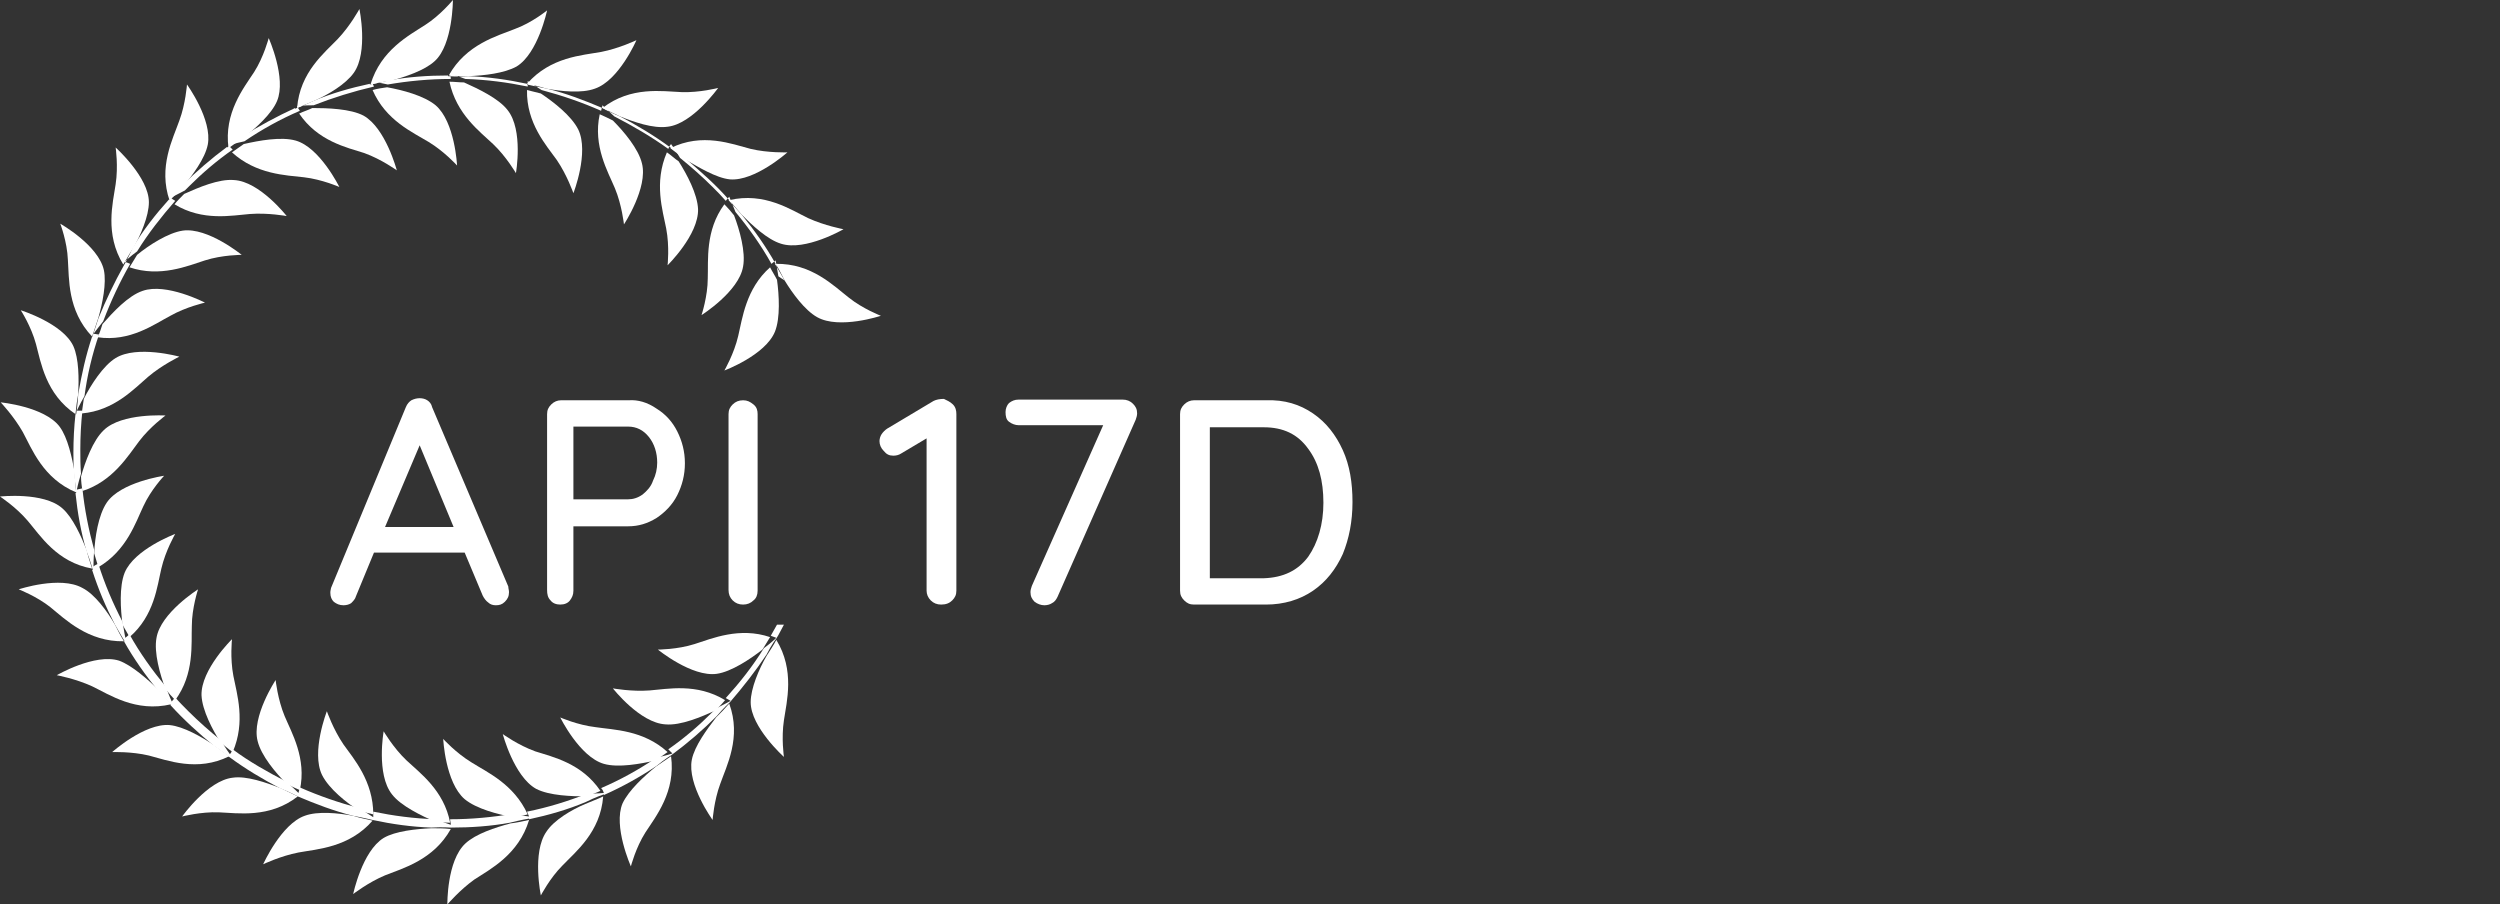 <?xml version="1.0" encoding="utf-8"?>
<!-- Generator: Adobe Illustrator 22.0.0, SVG Export Plug-In . SVG Version: 6.00 Build 0)  -->
<svg version="1.1" id="Layer_1" xmlns="http://www.w3.org/2000/svg" xmlns:xlink="http://www.w3.org/1999/xlink" x="0px" y="0px"
	 viewBox="0 0 361 130.6" style="enable-background:new 0 0 361 130.6;" xml:space="preserve">
<rect x="0" y="0" width="361" height="130.6" fill="#333333" stroke="none"/>
<style type="text/css">
	.st0{fill:#FFFFFF;}
	.st1{fill:#606060;}
</style>
<g>
	<g>
		<path class="st0" d="M113.3,40.5c-0.8-1.4-1.4-2.4-1.4-2.4s0,0,0.1,0c-1.4-2.5-3.1-4.9-4.9-7.1c-1.1-1.2-1.9-2.1-1.9-2.1
			s0,0,0.1,0c-1.9-2.2-4.1-4.1-6.3-6c-1.3-0.9-2.2-1.6-2.2-1.6l0,0c-2.3-1.7-4.8-3.2-7.3-4.5C88,16.2,87,15.6,87,15.6l0,0
			c-2.6-1.1-5.2-2.1-8-2.8c-1.6-0.3-2.9-0.6-2.9-0.6s0,0,0-0.1c-2.8-0.6-5.6-1-8.5-1.1c-1.6,0.1-2.9,0-2.9,0s0,0,0-0.1
			c-2.9,0-5.7,0.2-8.5,0.7c-1.6,0.4-2.8,0.6-2.8,0.6s0,0,0-0.1c-2.8,0.6-5.6,1.4-8.2,2.5c-1.5,0.7-2.6,1.1-2.6,1.1s0,0,0-0.1
			c-2.6,1.2-5.2,2.6-7.6,4.1c-1.3,1-2.2,1.6-2.2,1.6s0,0,0-0.1c-2.3,1.7-4.5,3.6-6.5,5.6c-1,1.2-1.9,2.1-1.9,2.1s0,0,0-0.1
			c-1.9,2.1-3.7,4.4-5.2,6.9c-0.7,1.6-1.3,2.6-1.3,2.6l0,0c-1.4,2.5-2.6,5-3.7,7.7c-0.5,1.6-0.9,2.7-0.9,2.7s0,0,0-0.1
			c-0.9,2.7-1.5,5.4-2,8.3c-0.1,1.7-0.3,2.9-0.3,2.9s0,0-0.1,0c-0.2,1.8-0.3,3.7-0.3,5.6c0,1,0,2,0.1,3c0.2,1.6,0.3,2.8,0.3,2.8
			s0,0-0.1,0c0.3,2.9,0.8,5.7,1.6,8.4c0.6,1.5,0.9,2.7,0.9,2.7s0,0-0.1,0c0.9,2.8,2,5.4,3.3,7.9c0.8,1.4,1.4,2.4,1.4,2.4s0,0-0.1,0
			c1.4,2.5,3.1,4.9,4.9,7.1c1.1,1.2,1.9,2.1,1.9,2.1s0,0-0.1,0c1.9,2.1,4.1,4.1,6.3,5.9c1.3,0.9,2.2,1.6,2.2,1.6l0,0
			c2.3,1.7,4.8,3.2,7.3,4.5c1.5,0.6,2.6,1.2,2.6,1.2l0,0c2.6,1.1,5.2,2.1,8,2.8c1.6,0.3,2.8,0.6,2.8,0.6l0,0c2.8,0.6,5.6,1,8.5,1.1
			c1.6-0.1,2.8,0,2.8,0l0,0c2.9,0,5.8-0.2,8.5-0.7c1.6-0.4,2.8-0.6,2.8-0.6s0,0,0,0.1c2.8-0.6,5.6-1.4,8.2-2.5
			c1.4-0.7,2.6-1.1,2.6-1.1s0,0,0,0.1c2.7-1.2,5.2-2.6,7.6-4.2c1.2-1,2.2-1.6,2.2-1.6l0,0c2.3-1.7,4.5-3.6,6.5-5.6
			c1-1.2,1.9-2,1.9-2l0,0c1.9-2.2,3.7-4.5,5.3-6.9c0.7-1.4,1.4-2.3,1.4-2.3l0,0c0.4-0.6,0.7-1.3,1.1-2h-1c-0.3,0.5-0.6,1.1-0.9,1.6
			c0.3,0.1,0.5,0.2,0.8,0.3c0,0-0.7,0.7-1.8,1.5c-1.6,2.6-3.5,5-5.5,7.2c0.2,0.1,0.5,0.3,0.7,0.4c0,0-0.9,0.5-2.1,1.1
			c-0.2,0.2-0.3,0.3-0.5,0.5c-2,2-4.1,3.8-6.4,5.4c0.2,0.2,0.4,0.4,0.6,0.6c0,0-0.9,0.3-2.3,0.6c-2.5,1.7-5.2,3.2-8,4.4
			c0.2,0.2,0.3,0.4,0.4,0.7c0,0-1,0.1-2.4,0.1c-2.8,1.1-5.7,2-8.7,2.6c0.1,0.2,0.2,0.5,0.3,0.7c0,0-1-0.1-2.3-0.4
			c-2.9,0.5-6,0.8-9.1,0.8c0,0.3,0.1,0.5,0.1,0.8c0,0-0.9-0.3-2.2-0.8c-3.1-0.1-6.1-0.5-9-1.1c0,0.3,0,0.5,0,0.8c0,0-0.8-0.5-2-1.3
			c-3-0.8-5.9-1.8-8.6-3c-0.1,0.3-0.1,0.5-0.2,0.8c0,0-0.7-0.7-1.7-1.6c-2.7-1.4-5.4-2.9-7.8-4.7c-0.1,0.2-0.2,0.5-0.4,0.7
			c0,0-0.6-0.8-1.3-2c-1.6-1.3-3.2-2.7-4.7-4.2c-0.7-0.7-1.3-1.3-1.9-2c-0.2,0.2-0.3,0.4-0.5,0.6c0,0-0.4-0.9-0.9-2.2
			c-1.9-2.3-3.7-4.8-5.2-7.5c-0.2,0.2-0.4,0.3-0.6,0.5c0,0-0.2-1-0.4-2.3c-1.4-2.7-2.6-5.5-3.5-8.4c-0.2,0.1-0.5,0.2-0.7,0.4
			c0,0,0-1,0.1-2.4c-0.8-2.9-1.4-5.9-1.7-8.9c-0.2,0.1-0.5,0.1-0.8,0.2c0,0,0.2-1,0.6-2.3c-0.1-1.2-0.1-2.3-0.1-3.5
			c0-1.9,0.1-3.7,0.3-5.6c-0.3,0-0.5,0-0.8,0c0,0,0.4-0.9,1.1-2.1c0.4-3,1.1-6,2.1-8.9c-0.3,0-0.5-0.1-0.8-0.1c0,0,0.6-0.8,1.4-1.8
			c1.1-2.9,2.4-5.7,3.9-8.3c-0.2-0.1-0.5-0.2-0.8-0.3c0,0,0.7-0.7,1.8-1.5c1.6-2.6,3.5-5,5.5-7.3c-0.2-0.1-0.4-0.3-0.7-0.4
			c0,0,0.9-0.5,2.1-1.1c0.2-0.2,0.3-0.3,0.5-0.5c2-2,4.1-3.8,6.4-5.4c-0.2-0.2-0.4-0.4-0.6-0.6c0,0,0.9-0.3,2.3-0.6
			c2.5-1.7,5.2-3.2,8-4.4c-0.1-0.2-0.3-0.4-0.4-0.7c0,0,1-0.1,2.4-0.1c2.8-1.1,5.7-2,8.7-2.7c-0.1-0.2-0.2-0.5-0.3-0.7
			c0,0,1,0.1,2.3,0.4c2.9-0.5,6-0.8,9.1-0.8c0-0.3-0.1-0.5-0.1-0.8c0,0,0.9,0.3,2.2,0.8c3.1,0.1,6.1,0.5,9,1.1c0-0.3,0-0.5,0-0.8
			c0,0,0.8,0.5,2,1.3c3,0.8,5.9,1.8,8.6,3c0.1-0.3,0.1-0.5,0.2-0.8c0,0,0.7,0.7,1.7,1.6c2.7,1.4,5.3,2.9,7.8,4.7
			c0.1-0.2,0.2-0.5,0.4-0.7c0,0,0.6,0.8,1.3,2c1.6,1.3,3.2,2.7,4.7,4.2c0.7,0.7,1.3,1.3,1.9,2c0.2-0.2,0.3-0.4,0.5-0.6
			c0,0,0.4,0.9,0.9,2.2c1.9,2.3,3.7,4.8,5.2,7.5c0.2-0.2,0.4-0.3,0.6-0.5c0,0,0.2,1,0.4,2.3"/>
		<path class="st0" d="M58.7,109.8c-1.9-1.8-3.3-4.2-3.3-4.2s-1.1,6.2,1.2,9.1c1.3,1.7,4.3,3.1,6.3,4c0.7,0,1.4,0.1,2.1,0.1l0,0
			C64.1,114.1,60.6,111.6,58.7,109.8z"/>
		<path class="st0" d="M62.3,119.6c-2.2,0.1-5.2,0.4-6.9,1.4c-3.1,1.9-4.4,8.1-4.4,8.1s2.2-1.7,4.6-2.7c2.5-1,7-2.2,9.5-6.7H65
			C64.1,119.6,63.2,119.6,62.3,119.6z"/>
		<path class="st0" d="M49.6,107.5c-1.5-2.2-2.4-4.8-2.4-4.8s-2.3,5.9-0.7,9.2c1,2,3.5,4,5.4,5.2c0.7,0.2,1.3,0.3,2,0.5
			C53.9,112.8,51.1,109.6,49.6,107.5z"/>
		<path class="st0" d="M44,117.8c-3.4,1.2-6,7-6,7s2.5-1.2,5.1-1.7c2.7-0.5,7.3-0.7,10.7-4.6c-0.9-0.2-1.9-0.4-2.8-0.7
			C48.8,117.4,45.9,117.1,44,117.8z"/>
		<path class="st0" d="M41.1,103.4c-1-2.4-1.3-5.2-1.3-5.2s-3.5,5.3-2.6,8.8c0.5,2.1,2.6,4.6,4.2,6.2c0.6,0.3,1.2,0.6,1.9,0.9
			C44.3,109.5,42.1,105.8,41.1,103.4z"/>
		<path class="st0" d="M33.6,112.3c-3.6,0.4-7.3,5.6-7.3,5.6s2.7-0.7,5.3-0.6c2.7,0.1,7.3,0.9,11.4-2.3c-0.8-0.4-1.7-0.8-2.5-1.2
			C38.4,113,35.6,112,33.6,112.3z"/>
		<path class="st0" d="M33.7,97.6c-0.5-2.6-0.2-5.3-0.2-5.3s-4.5,4.4-4.4,8.1c0.1,2.2,1.6,5,2.8,6.9c0.6,0.4,1.1,0.9,1.7,1.3
			C35.5,104.2,34.2,100.2,33.7,97.6z"/>
		<path class="st0" d="M24.5,104.7c-3.6-0.3-8.3,3.9-8.3,3.9s2.8-0.1,5.3,0.5c2.7,0.7,7,2.4,11.6,0.1c-0.7-0.5-1.5-1.1-2.2-1.6
			C29.1,106.4,26.5,104.9,24.5,104.7z"/>
		<path class="st0" d="M27.7,90.4c0-2.6,0.9-5.3,0.9-5.3s-5.4,3.4-6,7c-0.4,2.1,0.5,5.3,1.3,7.4c0.4,0.5,0.9,1.1,1.4,1.6
			C28.1,97.3,27.6,93,27.7,90.4z"/>
		<path class="st0" d="M17.2,95.4c-3.5-1.1-9,2.1-9,2.1s2.7,0.5,5.1,1.6c2.5,1.2,6.3,3.8,11.4,2.6c-0.6-0.7-1.2-1.4-1.8-2.1
			C21.3,98.1,19.1,96.1,17.2,95.4z"/>
		<path class="st0" d="M23.3,82.1c0.6-2.6,2-5,2-5s-5.9,2.2-7.3,5.6c-0.8,2-0.6,5.3-0.3,7.5c0.3,0.6,0.7,1.2,1,1.8
			C22.3,88.9,22.7,84.6,23.3,82.1z"/>
		<path class="st0" d="M11.9,84.9c-3.2-1.8-9.2,0.2-9.2,0.2s2.6,1,4.6,2.6c2.1,1.7,5.4,5,10.6,4.9c-0.5-0.8-0.9-1.6-1.3-2.4
			C15.5,88.3,13.7,85.8,11.9,84.9z"/>
		<path class="st0" d="M20.7,73.1c1.1-2.4,3-4.4,3-4.4s-6.3,0.9-8.3,3.9c-1.2,1.8-1.7,5-1.8,7.3c0.2,0.7,0.4,1.3,0.6,2
			C18.3,79.5,19.6,75.4,20.7,73.1z"/>
		<path class="st0" d="M9,73.4c-2.7-2.4-9-1.7-9-1.7s2.3,1.5,4,3.5c1.8,2.1,4.2,6,9.3,6.9c-0.3-0.9-0.6-1.8-0.8-2.7
			C11.7,77.4,10.5,74.7,9,73.4z"/>
		<path class="st0" d="M20.1,63.7c1.6-2.1,3.8-3.7,3.8-3.7s-6.3-0.4-8.9,2.1c-1.6,1.5-2.7,4.6-3.3,6.7c0,0.7,0.1,1.4,0.2,2.1
			C16.3,69.5,18.5,65.8,20.1,63.7z"/>
		<path class="st0" d="M8.6,61.6c-2.2-2.9-8.5-3.5-8.5-3.5s1.9,2,3.2,4.3c1.3,2.4,2.9,6.7,7.7,8.7c-0.1-0.9-0.2-1.9-0.2-2.8
			C10.4,66.1,9.8,63.2,8.6,61.6z"/>
		<path class="st0" d="M25.9,51.5c0,0-6.1-1.7-9.2,0.2c-1.8,1.1-3.6,3.9-4.6,5.9c-0.1,0.7-0.2,1.4-0.3,2.1c4.7-0.4,7.6-3.6,9.6-5.3
			S25.9,51.5,25.9,51.5z"/>
		<path class="st0" d="M10.6,50C9.1,46.7,3,44.8,3,44.8s1.5,2.3,2.2,4.9c0.7,2.6,1.4,7.2,5.7,10.1c0.1-1,0.2-1.9,0.4-2.9
			C11.4,54.7,11.4,51.8,10.6,50z"/>
		<path class="st0" d="M24.6,45.6c2.3-1.3,5-1.9,5-1.9s-5.6-2.9-9-1.7c-2.1,0.7-4.3,3.1-5.8,4.8c-0.2,0.6-0.4,1.3-0.7,1.9
			C18.8,49.4,22.3,46.8,24.6,45.6z"/>
		<path class="st0" d="M15,39c-0.8-3.6-6.3-6.7-6.3-6.7s1,2.6,1.1,5.2c0.2,2.7-0.1,7.3,3.5,11.1c0.3-0.9,0.6-1.8,0.9-2.7
			C14.8,43.8,15.4,40.9,15,39z"/>
		<path class="st0" d="M29.6,37.6c2.5-0.8,5.3-0.8,5.3-0.8s-4.9-4-8.5-3.5c-2.1,0.3-4.9,2.1-6.6,3.5c-0.4,0.6-0.7,1.2-1.1,1.8
			C23.1,40.1,27.1,38.4,29.6,37.6z"/>
		<path class="st0" d="M21.5,29.2c0-3.6-4.8-7.9-4.8-7.9s0.4,2.7,0,5.3c-0.4,2.7-1.6,7.2,1.1,11.6c0.5-0.8,0.9-1.6,1.4-2.3
			C20.3,34,21.5,31.2,21.5,29.2z"/>
		<path class="st0" d="M36.1,30.9c2.6-0.2,5.3,0.3,5.3,0.3s-3.9-5-7.6-5.2c-2.2-0.2-5.2,1.1-7.2,2c-0.5,0.5-1,1-1.4,1.5
			C29.3,32,33.5,31.1,36.1,30.9z"/>
		<path class="st0" d="M30,20.9c0.7-3.6-3-8.7-3-8.7s-0.2,2.8-1.1,5.2C25,20,22.8,24.1,24.5,29c0.6-0.7,1.3-1.4,1.9-2
			C27.8,25.3,29.6,22.9,30,20.9z"/>
		<path class="st0" d="M49,27c0,0-2.8-5.7-6.3-6.7c-2.1-0.6-5.3,0-7.5,0.5c-0.6,0.4-1.1,0.8-1.7,1.2c3.5,3.2,7.8,3.3,10.4,3.6
			C46.5,25.9,49,27,49,27z"/>
		<path class="st0" d="M40,14.6c1.4-3.3-1.2-9.1-1.2-9.1s-0.7,2.7-2.1,4.9c-1.5,2.3-4.4,5.9-3.7,11c0.7-0.5,1.5-1.1,2.3-1.6
			C36.9,18.5,39.2,16.5,40,14.6z"/>
		<path class="st0" d="M52.6,22.1c2.5,0.9,4.7,2.5,4.7,2.5s-1.6-6.1-4.8-7.9c-1.9-1-5.2-1.1-7.4-1.1c-0.6,0.3-1.3,0.5-1.9,0.8
			C45.9,20.4,50.1,21.3,52.6,22.1z"/>
		<path class="st0" d="M51.1,10.5c2.1-3,0.8-9.2,0.8-9.2s-1.3,2.4-3.1,4.3c-1.9,2-5.5,4.8-5.9,10c0.9-0.4,1.7-0.7,2.6-1.1
			C47.3,13.7,49.9,12.2,51.1,10.5z"/>
		<path class="st0" d="M61.9,20.5c2.3,1.4,4.1,3.4,4.1,3.4s-0.3-6.3-3.1-8.7c-1.7-1.4-4.8-2.2-7-2.6c-0.7,0.1-1.4,0.2-2.1,0.4
			C55.7,17.4,59.6,19.1,61.9,20.5z"/>
		<path class="st0" d="M62.8,8.8C65.4,6.4,65.4,0,65.4,0s-1.8,2.2-4,3.6c-2.3,1.5-6.4,3.6-7.9,8.6c0.9-0.2,1.8-0.4,2.8-0.5
			C58.5,11.1,61.3,10.2,62.8,8.8z"/>
		<path class="st0" d="M71.2,20.8c1.9,1.8,3.3,4.2,3.3,4.2s1.1-6.2-1.2-9.1c-1.3-1.7-4.3-3.1-6.3-4c-0.7,0-1.4-0.1-2.1-0.1l0,0
			C65.9,16.5,69.3,19,71.2,20.8z"/>
		<path class="st0" d="M67.7,11c2.2-0.1,5.1-0.4,6.9-1.4C77.7,7.7,79,1.5,79,1.5s-2.2,1.8-4.7,2.7c-2.5,1-7,2.2-9.5,6.7h0.1
			C65.9,11,66.8,11,67.7,11z"/>
		<path class="st0" d="M80.4,23.1c1.5,2.2,2.4,4.8,2.4,4.8s2.3-5.9,0.7-9.2c-1-2-3.6-4-5.4-5.2c-0.7-0.2-1.3-0.3-2-0.5
			C76,17.8,78.9,21,80.4,23.1z"/>
		<path class="st0" d="M85.9,12.8c3.5-1.2,6-7,6-7S89.4,7,86.8,7.5c-2.7,0.5-7.3,0.7-10.7,4.6c0.9,0.2,1.9,0.4,2.8,0.7
			C81.1,13.2,84,13.5,85.9,12.8z"/>
		<path class="st0" d="M88.8,27.2c1,2.4,1.3,5.2,1.3,5.2s3.5-5.3,2.6-8.8c-0.5-2.1-2.6-4.6-4.2-6.2c-0.6-0.3-1.2-0.6-1.9-0.9
			C85.6,21.1,87.8,24.8,88.8,27.2z"/>
		<path class="st0" d="M96.4,18.3c3.6-0.4,7.3-5.6,7.3-5.6s-2.7,0.7-5.3,0.6c-2.7-0.1-7.3-0.9-11.4,2.3c0.8,0.4,1.7,0.8,2.5,1.2
			C91.5,17.6,94.3,18.6,96.4,18.3z"/>
		<path class="st0" d="M96.2,33c0.5,2.6,0.2,5.3,0.2,5.3s4.5-4.4,4.4-8.1c-0.1-2.2-1.6-5-2.8-6.9c-0.6-0.4-1.1-0.9-1.7-1.3
			C94.4,26.4,95.7,30.4,96.2,33z"/>
		<path class="st0" d="M105.4,25.9c3.6,0.3,8.3-3.9,8.3-3.9s-2.8,0.1-5.3-0.5c-2.7-0.7-7-2.4-11.6-0.1c0.7,0.5,1.4,1.1,2.1,1.6
			C100.8,24.1,103.4,25.7,105.4,25.9z"/>
		<path class="st0" d="M102.2,40.2c0,2.6-0.9,5.3-0.9,5.3s5.4-3.4,6-7c0.4-2.1-0.5-5.3-1.3-7.4c-0.4-0.5-0.9-1.1-1.4-1.6
			C101.8,33.3,102.3,37.6,102.2,40.2z"/>
		<path class="st0" d="M112.8,35.2c3.5,1.1,9-2.1,9-2.1s-2.7-0.5-5.1-1.6c-2.5-1.2-6.3-3.8-11.4-2.6c0.6,0.7,1.2,1.4,1.8,2.1
			C108.6,32.5,110.8,34.6,112.8,35.2z"/>
		<path class="st0" d="M106.6,48.5c-0.6,2.6-2,5-2,5s5.9-2.2,7.3-5.6c0.8-2,0.6-5.3,0.3-7.5c-0.3-0.6-0.7-1.2-1-1.8
			C107.7,41.7,107.2,46,106.6,48.5z"/>
		<path class="st0" d="M118,45.8c3.2,1.8,9.2-0.2,9.2-0.2s-2.6-1-4.6-2.6c-2.2-1.7-5.4-5-10.6-4.9c0.5,0.8,0.9,1.6,1.3,2.4
			C114.4,42.3,116.2,44.8,118,45.8z"/>
		<path class="st0" d="M100.3,93c-2.5,0.8-5.3,0.8-5.3,0.8s4.9,4,8.5,3.5c2.1-0.3,4.8-2.1,6.6-3.5c0.4-0.6,0.7-1.2,1.1-1.8
			C106.8,90.5,102.8,92.2,100.3,93z"/>
		<path class="st0" d="M108.4,101.4c0,3.6,4.8,7.9,4.8,7.9s-0.4-2.7,0-5.3c0.4-2.7,1.6-7.2-1.1-11.6c-0.4,0.8-0.9,1.5-1.4,2.3
			C109.6,96.6,108.4,99.4,108.4,101.4z"/>
		<path class="st0" d="M93.8,99.7c-2.6,0.2-5.3-0.3-5.3-0.3s3.9,5,7.6,5.2c2.2,0.2,5.2-1.1,7.2-2c0.5-0.5,1-1,1.4-1.5
			C100.6,98.6,96.4,99.5,93.8,99.7z"/>
		<path class="st0" d="M99.9,109.7c-0.7,3.6,3,8.7,3,8.7s0.2-2.8,1.1-5.2c0.9-2.6,3.1-6.7,1.3-11.6c-0.6,0.7-1.2,1.3-1.9,2
			C102.1,105.3,100.3,107.7,99.9,109.7z"/>
		<path class="st0" d="M80.9,103.6c0,0,2.8,5.7,6.3,6.7c2.1,0.6,5.3,0,7.5-0.5c0.6-0.4,1.1-0.8,1.7-1.2c-3.5-3.2-7.8-3.2-10.4-3.6
			C83.4,104.7,80.9,103.6,80.9,103.6z"/>
		<path class="st0" d="M89.9,116c-1.4,3.3,1.2,9.1,1.2,9.1s0.7-2.7,2.1-4.9c1.5-2.3,4.4-5.9,3.7-11c-0.7,0.5-1.5,1-2.2,1.5
			C93,112.1,90.8,114.1,89.9,116z"/>
		<path class="st0" d="M77.3,108.5c-2.5-0.9-4.7-2.5-4.7-2.5s1.6,6.1,4.8,7.9c1.9,1,5.2,1.1,7.4,1.1c0.6-0.3,1.3-0.5,1.9-0.8
			C84,110.2,79.8,109.3,77.3,108.5z"/>
		<path class="st0" d="M78.9,120.1c-2.1,3-0.8,9.2-0.8,9.2s1.3-2.5,3.1-4.3c1.9-2,5.5-4.8,5.9-10c-0.8,0.4-1.7,0.7-2.6,1.1
			C82.6,116.9,80,118.4,78.9,120.1z"/>
		<path class="st0" d="M68.1,110.1c-2.3-1.4-4.1-3.4-4.1-3.4s0.3,6.3,3.1,8.7c1.7,1.4,4.8,2.2,7,2.6c0.7-0.1,1.4-0.2,2.1-0.4
			C74.2,113.2,70.3,111.5,68.1,110.1z"/>
		<path class="st0" d="M67.2,121.8c-2.7,2.5-2.6,8.8-2.6,8.8s1.8-2.1,3.9-3.6c2.3-1.5,6.4-3.6,7.9-8.6c-0.9,0.2-1.8,0.4-2.7,0.5
			C71.5,119.5,68.7,120.4,67.2,121.8z"/>
	</g>
	<g>
		<g>
			<path class="st0" d="M73.5,85.5c0,0.6-0.2,1-0.6,1.4s-0.8,0.5-1.3,0.5c-0.4,0-0.8-0.1-1.1-0.4c-0.3-0.2-0.6-0.6-0.8-1l-2.6-6.2
				H54l-2.6,6.3c-0.1,0.4-0.4,0.7-0.7,1c-0.3,0.2-0.7,0.3-1.1,0.3c-0.6,0-1-0.2-1.4-0.5c-0.3-0.3-0.5-0.7-0.5-1.3
				c0-0.1,0-0.3,0.1-0.7l10.8-26.1c0.2-0.5,0.5-0.8,0.8-1c0.4-0.2,0.8-0.3,1.2-0.3c0.4,0,0.8,0.1,1.1,0.3c0.3,0.2,0.6,0.5,0.7,1
				l11,25.9C73.4,85,73.5,85.2,73.5,85.5z M55.6,76.1h9.9l-4.9-11.8L55.6,76.1z"/>
			<path class="st0" d="M94.8,59c1.3,0.8,2.3,1.9,3,3.3s1.1,2.9,1.1,4.6s-0.4,3.2-1.1,4.6s-1.8,2.5-3,3.3c-1.3,0.8-2.6,1.2-4.1,1.2
				h-7.9v9.3c0,0.6-0.2,1-0.5,1.4s-0.8,0.6-1.4,0.6s-1.1-0.2-1.4-0.6c-0.4-0.4-0.5-0.9-0.5-1.5V59.8c0-0.6,0.2-1,0.6-1.4
				s0.9-0.6,1.4-0.6h9.8C92.1,57.7,93.5,58.1,94.8,59z M92.8,71.4c0.6-0.5,1.2-1.1,1.5-2c0.4-0.8,0.6-1.7,0.6-2.6
				c0-1.4-0.4-2.7-1.2-3.7c-0.8-1-1.8-1.5-3-1.5h-7.9v10.5h7.9C91.4,72.1,92.1,71.9,92.8,71.4z"/>
			<path class="st0" d="M108.8,86.7c-0.4,0.4-0.9,0.6-1.5,0.6s-1.1-0.2-1.5-0.6s-0.6-0.9-0.6-1.5V59.8c0-0.6,0.2-1,0.6-1.4
				s0.9-0.6,1.5-0.6s1,0.2,1.5,0.6s0.6,0.9,0.6,1.4v25.5C109.4,85.9,109.2,86.4,108.8,86.7z"/>
			<path class="st0" d="M137.6,58.4c0.4,0.4,0.5,0.9,0.5,1.4v25.5c0,0.6-0.2,1-0.6,1.4s-0.9,0.6-1.6,0.6c-0.6,0-1.1-0.2-1.5-0.6
				s-0.6-0.9-0.6-1.4v-22l-3.7,2.2c-0.3,0.2-0.7,0.3-1.1,0.3c-0.6,0-1-0.2-1.4-0.7c-0.4-0.4-0.6-0.9-0.6-1.4c0-0.3,0.1-0.7,0.3-1
				s0.5-0.6,0.8-0.8l6.7-4c0.4-0.2,0.9-0.3,1.5-0.3C136.7,57.8,137.2,58,137.6,58.4z"/>
			<path class="st0" d="M163.6,58.3c0.4,0.4,0.6,0.8,0.6,1.4c0,0.3-0.1,0.6-0.2,0.9l-11.3,25.6c-0.2,0.4-0.4,0.7-0.8,0.9
				c-0.3,0.2-0.7,0.3-1.1,0.3c-0.5,0-1-0.2-1.4-0.5c-0.4-0.4-0.6-0.8-0.6-1.4c0-0.3,0.1-0.6,0.2-0.9l10.3-23.2h-12.2
				c-0.5,0-1-0.2-1.4-0.5s-0.5-0.8-0.5-1.4c0-0.5,0.2-1,0.5-1.3c0.4-0.3,0.8-0.5,1.4-0.5h15C162.7,57.7,163.2,57.9,163.6,58.3z"/>
			<path class="st0" d="M189.6,59.7c1.9,1.3,3.3,3.1,4.3,5.3c1,2.2,1.4,4.7,1.4,7.5s-0.5,5.3-1.4,7.5c-1,2.2-2.4,4-4.3,5.3
				c-1.9,1.3-4.2,2-6.8,2h-10.4c-0.6,0-1-0.2-1.4-0.6s-0.6-0.8-0.6-1.4V59.8c0-0.6,0.2-1,0.6-1.4s0.9-0.6,1.4-0.6h10.4
				C185.5,57.7,187.7,58.4,189.6,59.7z M188.9,80.4c1.4-2,2.2-4.7,2.2-7.8c0-3.2-0.7-5.8-2.2-7.8c-1.5-2.1-3.6-3.1-6.4-3.1h-7.8
				v21.8h7.8C185.3,83.4,187.4,82.4,188.9,80.4z"/>
		</g>
	</g>
</g>
</svg>
